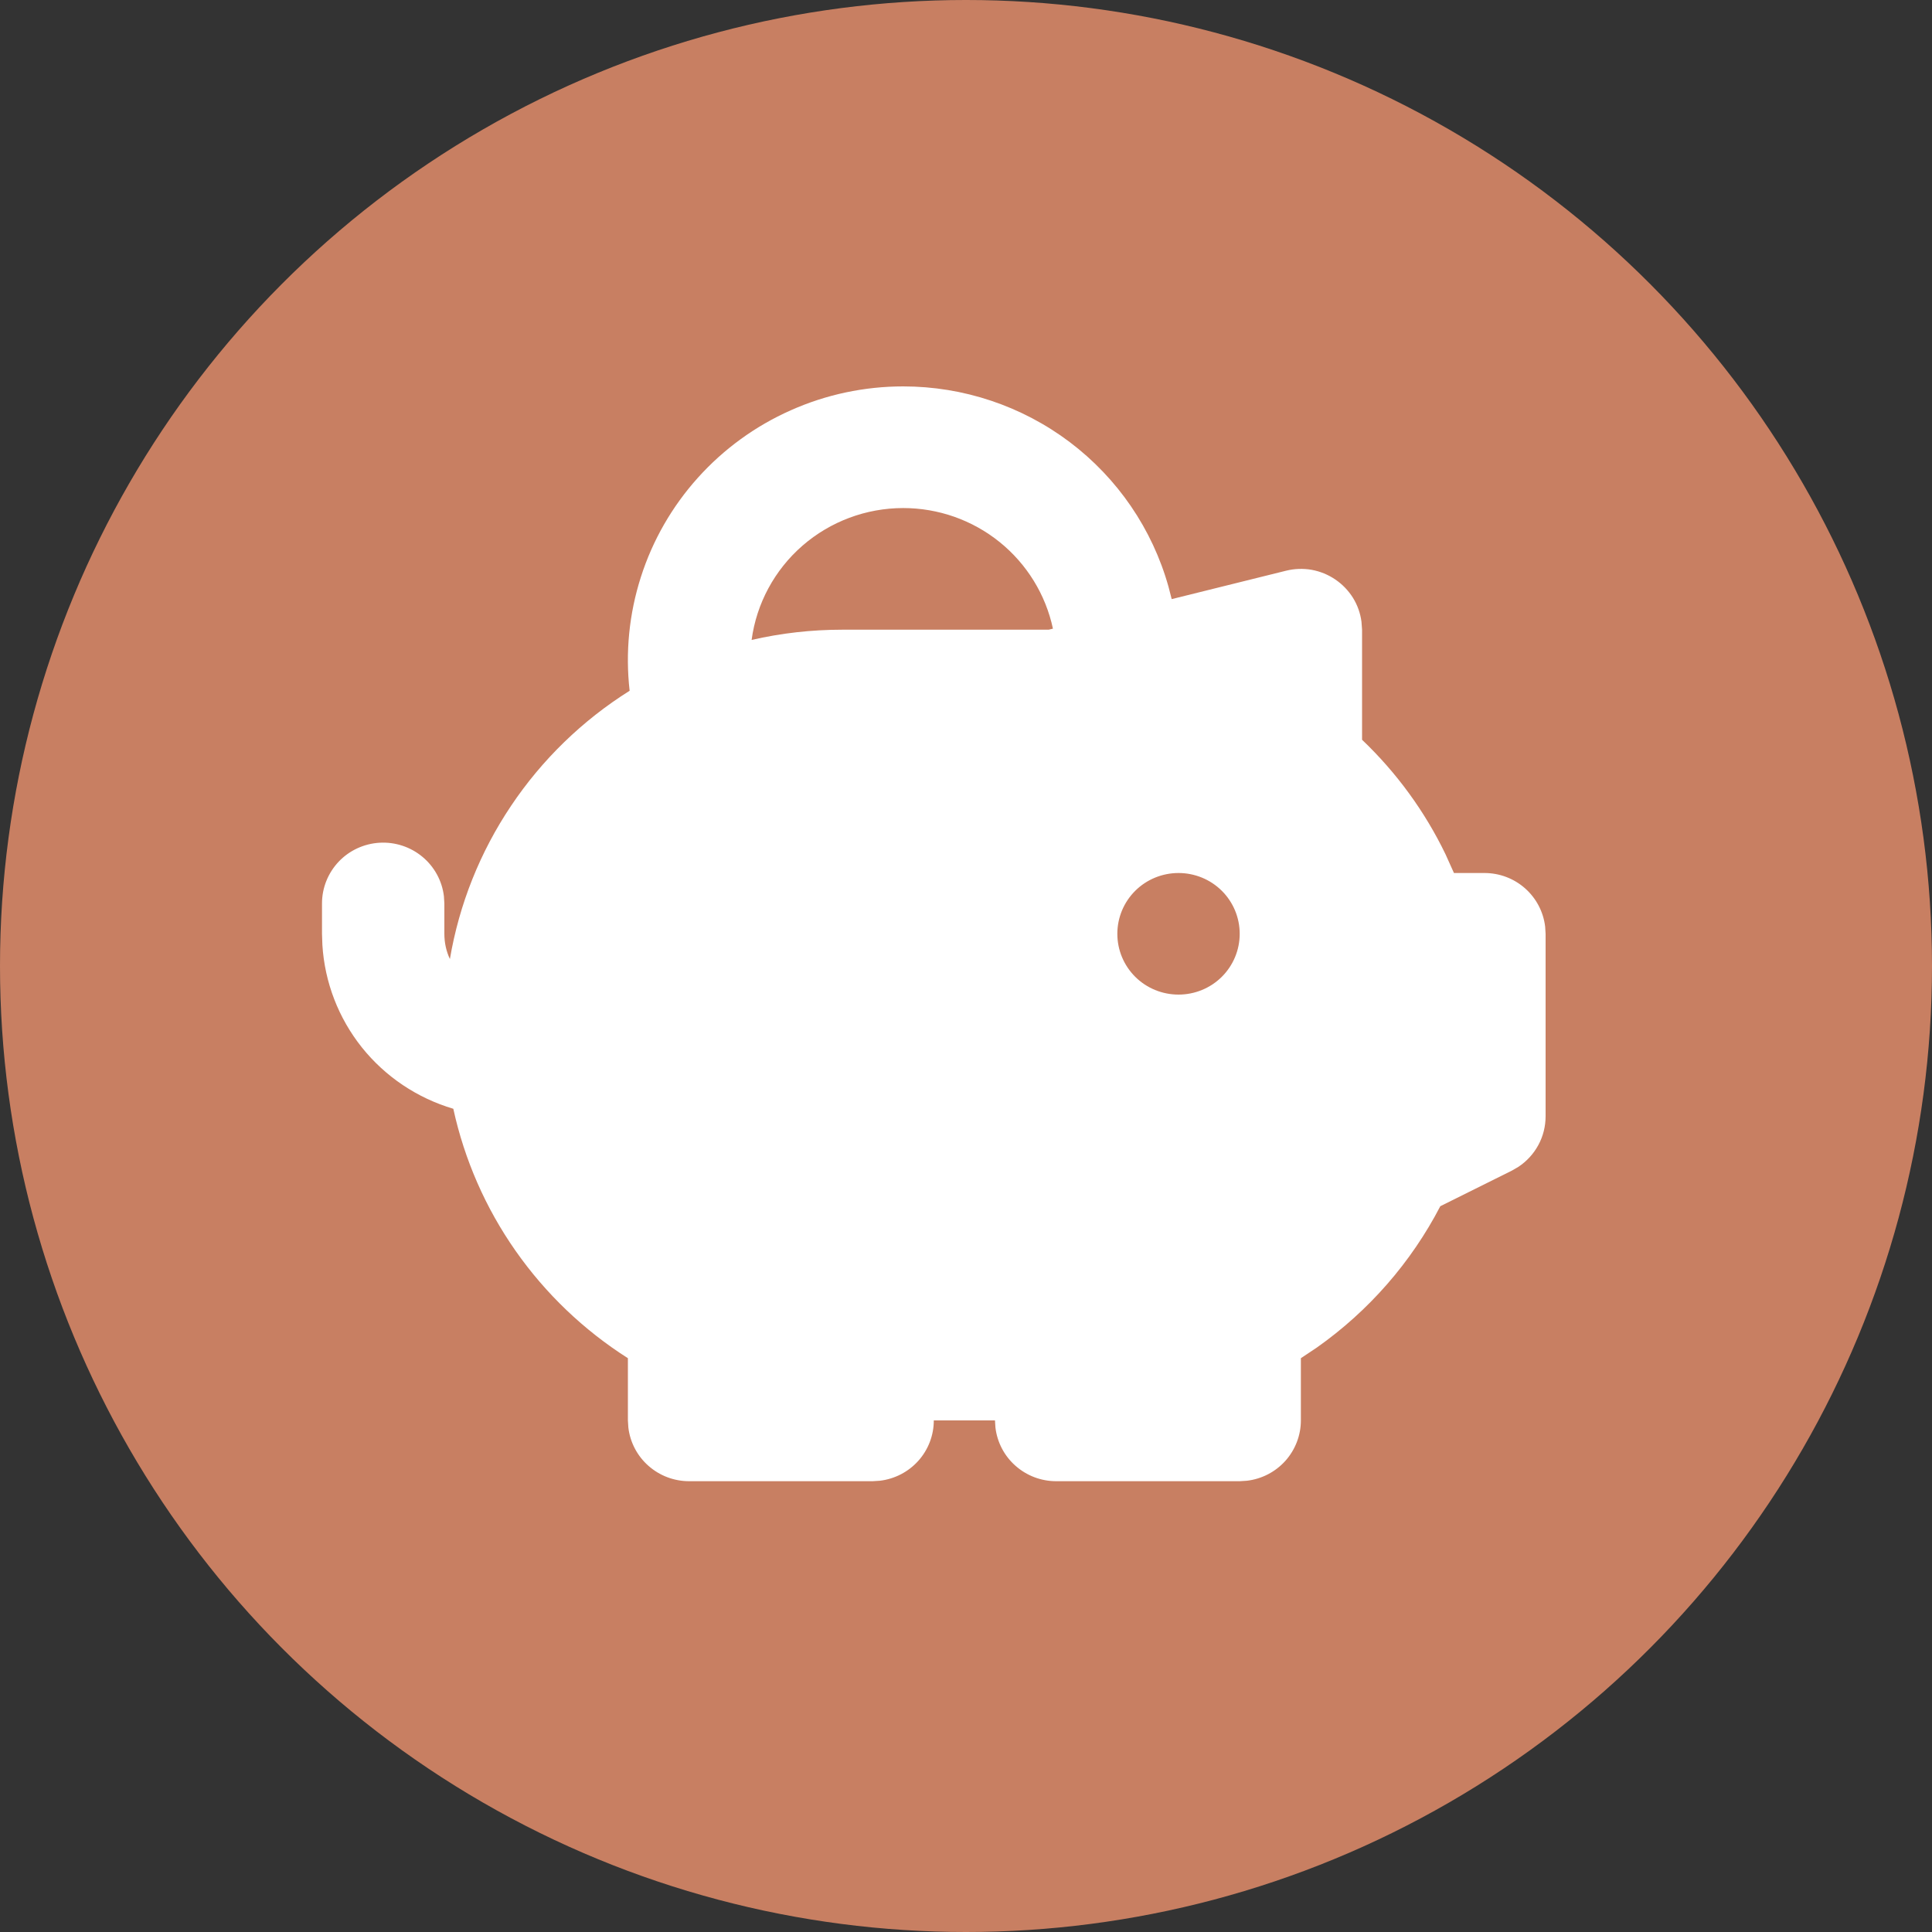 <svg width="30" height="30" viewBox="0 0 30 30" fill="none" xmlns="http://www.w3.org/2000/svg">
<rect x="0" y="0" width="30" height="30" fill="#333333" stroke="none"/>
<circle cx="15" cy="15" r="15" fill="#C87F62"/>
<path fill-rule="evenodd" clip-rule="evenodd" d="M14.025 6C14.959 6 15.867 6.304 16.611 6.865C17.355 7.427 17.893 8.215 18.144 9.109L18.194 9.303L19.97 8.862C20.1 8.83 20.235 8.825 20.367 8.848C20.499 8.872 20.624 8.923 20.734 8.998C20.845 9.073 20.938 9.17 21.009 9.283C21.079 9.396 21.124 9.523 21.141 9.655L21.15 9.778V11.487C21.686 11.998 22.125 12.6 22.446 13.265L22.577 13.556H23.05C23.283 13.556 23.507 13.64 23.681 13.794C23.855 13.948 23.966 14.16 23.993 14.389L24 14.5V17.333C24 17.489 23.962 17.642 23.888 17.779C23.814 17.916 23.707 18.033 23.577 18.119L23.475 18.178L22.365 18.73C21.911 19.604 21.253 20.357 20.446 20.926L20.2 21.09V22.056C20.2 22.287 20.114 22.51 19.96 22.683C19.805 22.856 19.592 22.966 19.361 22.993L19.25 23H16.4C16.167 23 15.943 22.915 15.769 22.761C15.595 22.608 15.484 22.396 15.457 22.166L15.45 22.056H14.5C14.5 22.287 14.415 22.51 14.26 22.683C14.105 22.856 13.892 22.966 13.661 22.993L13.55 23H10.7C10.467 23 10.243 22.915 10.069 22.761C9.895 22.608 9.784 22.396 9.757 22.166L9.75 22.056V21.09C9.064 20.654 8.471 20.087 8.006 19.423C7.54 18.758 7.212 18.009 7.039 17.217C6.479 17.051 5.983 16.719 5.619 16.264C5.256 15.809 5.042 15.254 5.006 14.674L5 14.5V14.028C5 13.787 5.093 13.556 5.259 13.38C5.425 13.205 5.653 13.1 5.894 13.086C6.136 13.072 6.374 13.15 6.56 13.305C6.745 13.459 6.865 13.678 6.893 13.917L6.9 14.028V14.5C6.9 14.64 6.93 14.773 6.986 14.892C7.13 14.042 7.454 13.231 7.935 12.514C8.416 11.796 9.043 11.187 9.777 10.726C9.709 10.132 9.769 9.529 9.952 8.959C10.134 8.389 10.436 7.864 10.837 7.418C11.238 6.972 11.729 6.615 12.279 6.371C12.828 6.126 13.423 6 14.025 6ZM18.3 13.556C18.048 13.556 17.806 13.655 17.628 13.832C17.45 14.009 17.35 14.249 17.35 14.5C17.35 14.751 17.45 14.991 17.628 15.168C17.806 15.345 18.048 15.444 18.3 15.444C18.552 15.444 18.794 15.345 18.972 15.168C19.15 14.991 19.25 14.751 19.25 14.5C19.25 14.249 19.15 14.009 18.972 13.832C18.794 13.655 18.552 13.556 18.3 13.556ZM14.025 7.889C13.45 7.889 12.894 8.097 12.461 8.473C12.028 8.85 11.747 9.37 11.671 9.937C12.131 9.831 12.602 9.778 13.075 9.778H16.283L16.35 9.762C16.237 9.232 15.944 8.757 15.521 8.416C15.098 8.075 14.57 7.889 14.025 7.889Z" fill="white"/>
</svg>
